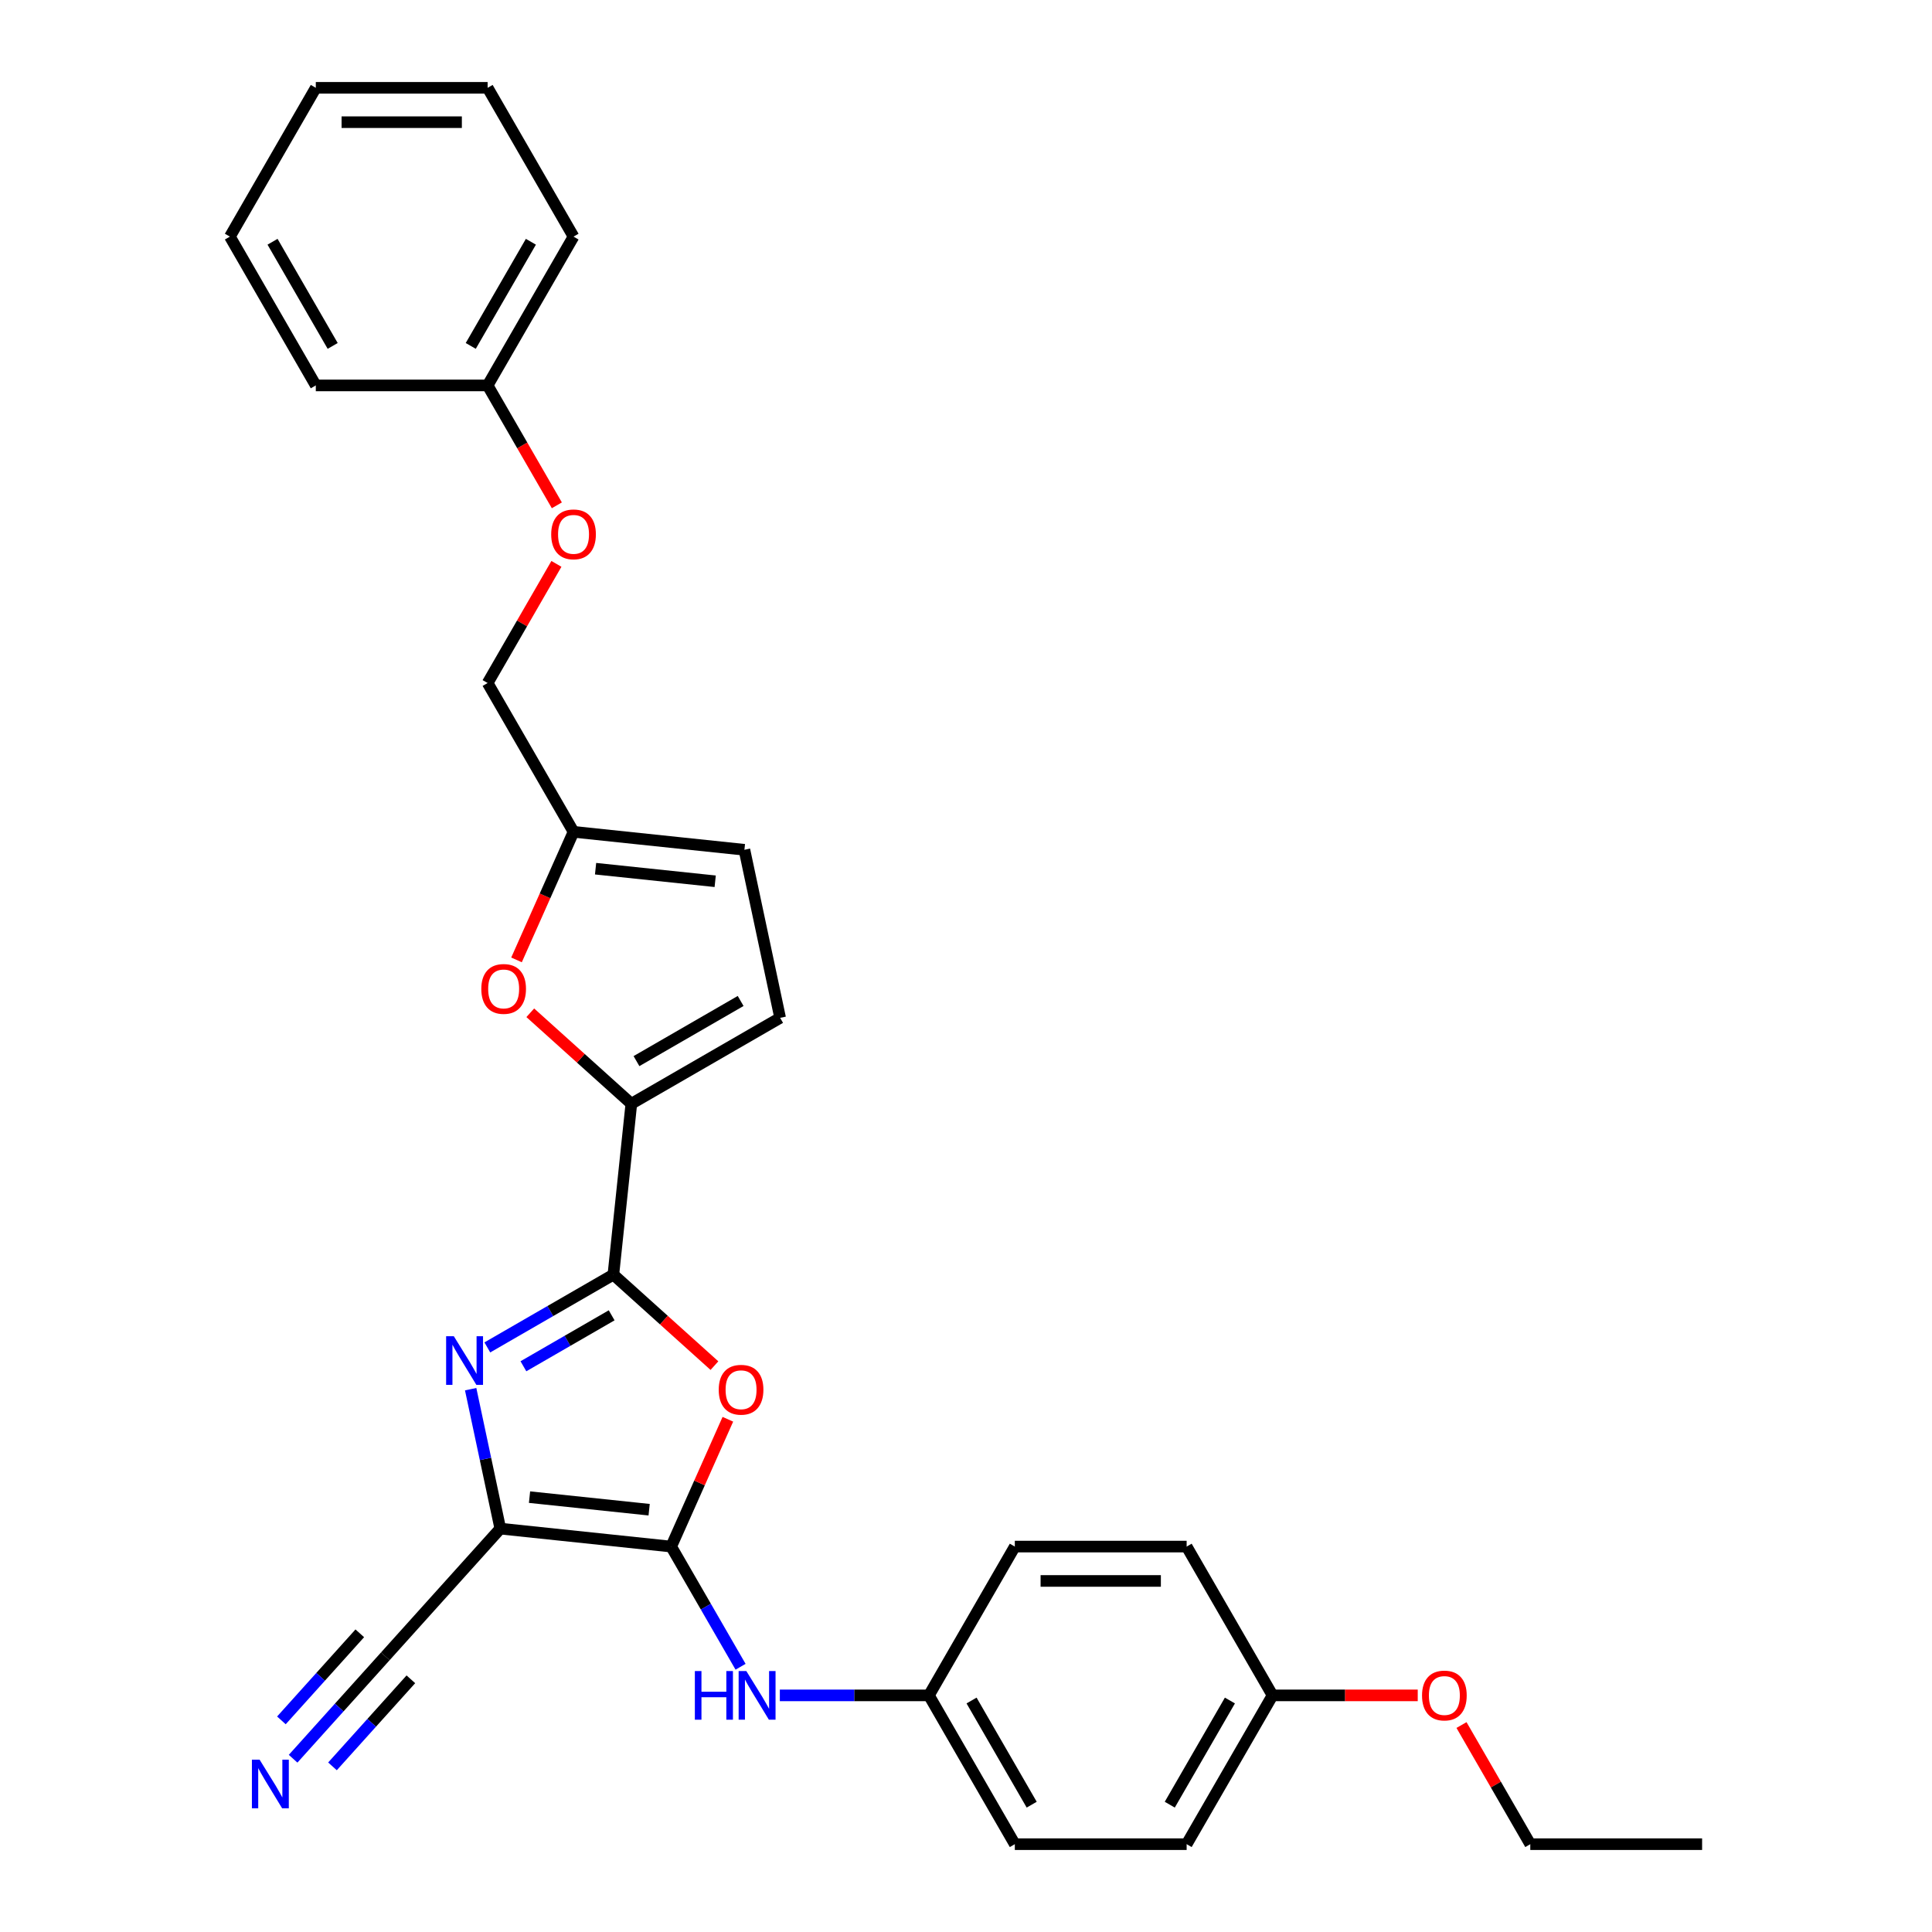 <?xml version='1.0' encoding='iso-8859-1'?>
<svg version='1.1' baseProfile='full'
              xmlns='http://www.w3.org/2000/svg'
                      xmlns:rdkit='http://www.rdkit.org/xml'
                      xmlns:xlink='http://www.w3.org/1999/xlink'
                  xml:space='preserve'
width='1000px' height='1000px' viewBox='0 0 1000 1000'>
<!-- END OF HEADER -->
<rect style='opacity:1.0;fill:#FFFFFF;stroke:none' width='1000' height='1000' x='0' y='0'> </rect>
<path class='bond-0' d='M 258.954,791.211 L 347.402,800.507' style='fill:none;fill-rule:evenodd;stroke:#000000;stroke-width:6px;stroke-linecap:butt;stroke-linejoin:miter;stroke-opacity:1' />
<path class='bond-0' d='M 274.081,774.916 L 335.994,781.423' style='fill:none;fill-rule:evenodd;stroke:#000000;stroke-width:6px;stroke-linecap:butt;stroke-linejoin:miter;stroke-opacity:1' />
<path class='bond-1' d='M 258.954,791.211 L 251.284,755.123' style='fill:none;fill-rule:evenodd;stroke:#000000;stroke-width:6px;stroke-linecap:butt;stroke-linejoin:miter;stroke-opacity:1' />
<path class='bond-1' d='M 251.284,755.123 L 243.613,719.036' style='fill:none;fill-rule:evenodd;stroke:#0000FF;stroke-width:6px;stroke-linecap:butt;stroke-linejoin:miter;stroke-opacity:1' />
<path class='bond-6' d='M 258.954,791.211 L 199.446,857.302' style='fill:none;fill-rule:evenodd;stroke:#000000;stroke-width:6px;stroke-linecap:butt;stroke-linejoin:miter;stroke-opacity:1' />
<path class='bond-3' d='M 347.402,800.507 L 362.071,767.559' style='fill:none;fill-rule:evenodd;stroke:#000000;stroke-width:6px;stroke-linecap:butt;stroke-linejoin:miter;stroke-opacity:1' />
<path class='bond-3' d='M 362.071,767.559 L 376.74,734.611' style='fill:none;fill-rule:evenodd;stroke:#FF0000;stroke-width:6px;stroke-linecap:butt;stroke-linejoin:miter;stroke-opacity:1' />
<path class='bond-7' d='M 347.402,800.507 L 365.358,831.608' style='fill:none;fill-rule:evenodd;stroke:#000000;stroke-width:6px;stroke-linecap:butt;stroke-linejoin:miter;stroke-opacity:1' />
<path class='bond-7' d='M 365.358,831.608 L 383.314,862.71' style='fill:none;fill-rule:evenodd;stroke:#0000FF;stroke-width:6px;stroke-linecap:butt;stroke-linejoin:miter;stroke-opacity:1' />
<path class='bond-2' d='M 252.239,697.421 L 284.861,678.587' style='fill:none;fill-rule:evenodd;stroke:#0000FF;stroke-width:6px;stroke-linecap:butt;stroke-linejoin:miter;stroke-opacity:1' />
<path class='bond-2' d='M 284.861,678.587 L 317.483,659.753' style='fill:none;fill-rule:evenodd;stroke:#000000;stroke-width:6px;stroke-linecap:butt;stroke-linejoin:miter;stroke-opacity:1' />
<path class='bond-2' d='M 270.919,707.175 L 293.755,693.991' style='fill:none;fill-rule:evenodd;stroke:#0000FF;stroke-width:6px;stroke-linecap:butt;stroke-linejoin:miter;stroke-opacity:1' />
<path class='bond-2' d='M 293.755,693.991 L 316.59,680.807' style='fill:none;fill-rule:evenodd;stroke:#000000;stroke-width:6px;stroke-linecap:butt;stroke-linejoin:miter;stroke-opacity:1' />
<path class='bond-4' d='M 317.483,659.753 L 326.78,571.305' style='fill:none;fill-rule:evenodd;stroke:#000000;stroke-width:6px;stroke-linecap:butt;stroke-linejoin:miter;stroke-opacity:1' />
<path class='bond-29' d='M 317.483,659.753 L 343.636,683.301' style='fill:none;fill-rule:evenodd;stroke:#000000;stroke-width:6px;stroke-linecap:butt;stroke-linejoin:miter;stroke-opacity:1' />
<path class='bond-29' d='M 343.636,683.301 L 369.79,706.849' style='fill:none;fill-rule:evenodd;stroke:#FF0000;stroke-width:6px;stroke-linecap:butt;stroke-linejoin:miter;stroke-opacity:1' />
<path class='bond-5' d='M 326.78,571.305 L 300.626,547.757' style='fill:none;fill-rule:evenodd;stroke:#000000;stroke-width:6px;stroke-linecap:butt;stroke-linejoin:miter;stroke-opacity:1' />
<path class='bond-5' d='M 300.626,547.757 L 274.473,524.209' style='fill:none;fill-rule:evenodd;stroke:#FF0000;stroke-width:6px;stroke-linecap:butt;stroke-linejoin:miter;stroke-opacity:1' />
<path class='bond-8' d='M 326.78,571.305 L 403.799,526.838' style='fill:none;fill-rule:evenodd;stroke:#000000;stroke-width:6px;stroke-linecap:butt;stroke-linejoin:miter;stroke-opacity:1' />
<path class='bond-8' d='M 329.439,549.232 L 383.353,518.105' style='fill:none;fill-rule:evenodd;stroke:#000000;stroke-width:6px;stroke-linecap:butt;stroke-linejoin:miter;stroke-opacity:1' />
<path class='bond-10' d='M 267.349,496.838 L 282.105,463.695' style='fill:none;fill-rule:evenodd;stroke:#FF0000;stroke-width:6px;stroke-linecap:butt;stroke-linejoin:miter;stroke-opacity:1' />
<path class='bond-10' d='M 282.105,463.695 L 296.861,430.551' style='fill:none;fill-rule:evenodd;stroke:#000000;stroke-width:6px;stroke-linecap:butt;stroke-linejoin:miter;stroke-opacity:1' />
<path class='bond-9' d='M 199.446,857.302 L 175.579,883.808' style='fill:none;fill-rule:evenodd;stroke:#000000;stroke-width:6px;stroke-linecap:butt;stroke-linejoin:miter;stroke-opacity:1' />
<path class='bond-9' d='M 175.579,883.808 L 151.712,910.315' style='fill:none;fill-rule:evenodd;stroke:#0000FF;stroke-width:6px;stroke-linecap:butt;stroke-linejoin:miter;stroke-opacity:1' />
<path class='bond-9' d='M 186.228,845.4 L 165.941,867.931' style='fill:none;fill-rule:evenodd;stroke:#000000;stroke-width:6px;stroke-linecap:butt;stroke-linejoin:miter;stroke-opacity:1' />
<path class='bond-9' d='M 165.941,867.931 L 145.654,890.462' style='fill:none;fill-rule:evenodd;stroke:#0000FF;stroke-width:6px;stroke-linecap:butt;stroke-linejoin:miter;stroke-opacity:1' />
<path class='bond-9' d='M 212.664,869.203 L 192.377,891.734' style='fill:none;fill-rule:evenodd;stroke:#000000;stroke-width:6px;stroke-linecap:butt;stroke-linejoin:miter;stroke-opacity:1' />
<path class='bond-9' d='M 192.377,891.734 L 172.09,914.265' style='fill:none;fill-rule:evenodd;stroke:#0000FF;stroke-width:6px;stroke-linecap:butt;stroke-linejoin:miter;stroke-opacity:1' />
<path class='bond-12' d='M 403.644,877.526 L 442.223,877.526' style='fill:none;fill-rule:evenodd;stroke:#0000FF;stroke-width:6px;stroke-linecap:butt;stroke-linejoin:miter;stroke-opacity:1' />
<path class='bond-12' d='M 442.223,877.526 L 480.803,877.526' style='fill:none;fill-rule:evenodd;stroke:#000000;stroke-width:6px;stroke-linecap:butt;stroke-linejoin:miter;stroke-opacity:1' />
<path class='bond-11' d='M 403.799,526.838 L 385.308,439.847' style='fill:none;fill-rule:evenodd;stroke:#000000;stroke-width:6px;stroke-linecap:butt;stroke-linejoin:miter;stroke-opacity:1' />
<path class='bond-14' d='M 296.861,430.551 L 252.394,353.532' style='fill:none;fill-rule:evenodd;stroke:#000000;stroke-width:6px;stroke-linecap:butt;stroke-linejoin:miter;stroke-opacity:1' />
<path class='bond-30' d='M 296.861,430.551 L 385.308,439.847' style='fill:none;fill-rule:evenodd;stroke:#000000;stroke-width:6px;stroke-linecap:butt;stroke-linejoin:miter;stroke-opacity:1' />
<path class='bond-30' d='M 308.269,449.635 L 370.182,456.142' style='fill:none;fill-rule:evenodd;stroke:#000000;stroke-width:6px;stroke-linecap:butt;stroke-linejoin:miter;stroke-opacity:1' />
<path class='bond-17' d='M 480.803,877.526 L 525.27,800.507' style='fill:none;fill-rule:evenodd;stroke:#000000;stroke-width:6px;stroke-linecap:butt;stroke-linejoin:miter;stroke-opacity:1' />
<path class='bond-18' d='M 480.803,877.526 L 525.27,954.545' style='fill:none;fill-rule:evenodd;stroke:#000000;stroke-width:6px;stroke-linecap:butt;stroke-linejoin:miter;stroke-opacity:1' />
<path class='bond-18' d='M 502.877,880.186 L 534.004,934.099' style='fill:none;fill-rule:evenodd;stroke:#000000;stroke-width:6px;stroke-linecap:butt;stroke-linejoin:miter;stroke-opacity:1' />
<path class='bond-13' d='M 287.999,291.863 L 270.197,322.697' style='fill:none;fill-rule:evenodd;stroke:#FF0000;stroke-width:6px;stroke-linecap:butt;stroke-linejoin:miter;stroke-opacity:1' />
<path class='bond-13' d='M 270.197,322.697 L 252.394,353.532' style='fill:none;fill-rule:evenodd;stroke:#000000;stroke-width:6px;stroke-linecap:butt;stroke-linejoin:miter;stroke-opacity:1' />
<path class='bond-16' d='M 288.225,261.554 L 270.309,230.524' style='fill:none;fill-rule:evenodd;stroke:#FF0000;stroke-width:6px;stroke-linecap:butt;stroke-linejoin:miter;stroke-opacity:1' />
<path class='bond-16' d='M 270.309,230.524 L 252.394,199.493' style='fill:none;fill-rule:evenodd;stroke:#000000;stroke-width:6px;stroke-linecap:butt;stroke-linejoin:miter;stroke-opacity:1' />
<path class='bond-15' d='M 658.672,877.526 L 614.204,954.545' style='fill:none;fill-rule:evenodd;stroke:#000000;stroke-width:6px;stroke-linecap:butt;stroke-linejoin:miter;stroke-opacity:1' />
<path class='bond-15' d='M 636.598,880.186 L 605.471,934.099' style='fill:none;fill-rule:evenodd;stroke:#000000;stroke-width:6px;stroke-linecap:butt;stroke-linejoin:miter;stroke-opacity:1' />
<path class='bond-21' d='M 658.672,877.526 L 696.246,877.526' style='fill:none;fill-rule:evenodd;stroke:#000000;stroke-width:6px;stroke-linecap:butt;stroke-linejoin:miter;stroke-opacity:1' />
<path class='bond-21' d='M 696.246,877.526 L 733.821,877.526' style='fill:none;fill-rule:evenodd;stroke:#FF0000;stroke-width:6px;stroke-linecap:butt;stroke-linejoin:miter;stroke-opacity:1' />
<path class='bond-31' d='M 658.672,877.526 L 614.204,800.507' style='fill:none;fill-rule:evenodd;stroke:#000000;stroke-width:6px;stroke-linecap:butt;stroke-linejoin:miter;stroke-opacity:1' />
<path class='bond-23' d='M 252.394,199.493 L 296.861,122.474' style='fill:none;fill-rule:evenodd;stroke:#000000;stroke-width:6px;stroke-linecap:butt;stroke-linejoin:miter;stroke-opacity:1' />
<path class='bond-23' d='M 243.66,179.047 L 274.787,125.133' style='fill:none;fill-rule:evenodd;stroke:#000000;stroke-width:6px;stroke-linecap:butt;stroke-linejoin:miter;stroke-opacity:1' />
<path class='bond-24' d='M 252.394,199.493 L 163.46,199.493' style='fill:none;fill-rule:evenodd;stroke:#000000;stroke-width:6px;stroke-linecap:butt;stroke-linejoin:miter;stroke-opacity:1' />
<path class='bond-19' d='M 525.27,800.507 L 614.204,800.507' style='fill:none;fill-rule:evenodd;stroke:#000000;stroke-width:6px;stroke-linecap:butt;stroke-linejoin:miter;stroke-opacity:1' />
<path class='bond-19' d='M 538.61,818.294 L 600.864,818.294' style='fill:none;fill-rule:evenodd;stroke:#000000;stroke-width:6px;stroke-linecap:butt;stroke-linejoin:miter;stroke-opacity:1' />
<path class='bond-20' d='M 525.27,954.545 L 614.204,954.545' style='fill:none;fill-rule:evenodd;stroke:#000000;stroke-width:6px;stroke-linecap:butt;stroke-linejoin:miter;stroke-opacity:1' />
<path class='bond-22' d='M 756.468,892.876 L 774.271,923.711' style='fill:none;fill-rule:evenodd;stroke:#FF0000;stroke-width:6px;stroke-linecap:butt;stroke-linejoin:miter;stroke-opacity:1' />
<path class='bond-22' d='M 774.271,923.711 L 792.073,954.545' style='fill:none;fill-rule:evenodd;stroke:#000000;stroke-width:6px;stroke-linecap:butt;stroke-linejoin:miter;stroke-opacity:1' />
<path class='bond-25' d='M 792.073,954.545 L 881.007,954.545' style='fill:none;fill-rule:evenodd;stroke:#000000;stroke-width:6px;stroke-linecap:butt;stroke-linejoin:miter;stroke-opacity:1' />
<path class='bond-27' d='M 296.861,122.474 L 252.394,45.455' style='fill:none;fill-rule:evenodd;stroke:#000000;stroke-width:6px;stroke-linecap:butt;stroke-linejoin:miter;stroke-opacity:1' />
<path class='bond-26' d='M 163.46,199.493 L 118.993,122.474' style='fill:none;fill-rule:evenodd;stroke:#000000;stroke-width:6px;stroke-linecap:butt;stroke-linejoin:miter;stroke-opacity:1' />
<path class='bond-26' d='M 172.194,179.047 L 141.067,125.133' style='fill:none;fill-rule:evenodd;stroke:#000000;stroke-width:6px;stroke-linecap:butt;stroke-linejoin:miter;stroke-opacity:1' />
<path class='bond-28' d='M 118.993,122.474 L 163.46,45.455' style='fill:none;fill-rule:evenodd;stroke:#000000;stroke-width:6px;stroke-linecap:butt;stroke-linejoin:miter;stroke-opacity:1' />
<path class='bond-32' d='M 252.394,45.455 L 163.46,45.455' style='fill:none;fill-rule:evenodd;stroke:#000000;stroke-width:6px;stroke-linecap:butt;stroke-linejoin:miter;stroke-opacity:1' />
<path class='bond-32' d='M 239.054,63.241 L 176.8,63.241' style='fill:none;fill-rule:evenodd;stroke:#000000;stroke-width:6px;stroke-linecap:butt;stroke-linejoin:miter;stroke-opacity:1' />
<path  class='atom-2' d='M 234.897 691.627
L 243.15 704.967
Q 243.968 706.283, 245.284 708.666
Q 246.6 711.05, 246.672 711.192
L 246.672 691.627
L 250.016 691.627
L 250.016 716.813
L 246.565 716.813
L 237.707 702.228
Q 236.675 700.52, 235.573 698.564
Q 234.505 696.607, 234.185 696.002
L 234.185 716.813
L 230.912 716.813
L 230.912 691.627
L 234.897 691.627
' fill='#0000FF'/>
<path  class='atom-4' d='M 372.013 719.332
Q 372.013 713.285, 375.001 709.905
Q 377.989 706.526, 383.574 706.526
Q 389.159 706.526, 392.148 709.905
Q 395.136 713.285, 395.136 719.332
Q 395.136 725.451, 392.112 728.937
Q 389.088 732.388, 383.574 732.388
Q 378.025 732.388, 375.001 728.937
Q 372.013 725.487, 372.013 719.332
M 383.574 729.542
Q 387.416 729.542, 389.48 726.981
Q 391.578 724.384, 391.578 719.332
Q 391.578 714.388, 389.48 711.897
Q 387.416 709.372, 383.574 709.372
Q 379.732 709.372, 377.634 711.862
Q 375.57 714.352, 375.57 719.332
Q 375.57 724.419, 377.634 726.981
Q 379.732 729.542, 383.574 729.542
' fill='#FF0000'/>
<path  class='atom-6' d='M 249.127 511.868
Q 249.127 505.82, 252.115 502.441
Q 255.103 499.061, 260.688 499.061
Q 266.274 499.061, 269.262 502.441
Q 272.25 505.82, 272.25 511.868
Q 272.25 517.987, 269.226 521.473
Q 266.202 524.924, 260.688 524.924
Q 255.139 524.924, 252.115 521.473
Q 249.127 518.022, 249.127 511.868
M 260.688 522.078
Q 264.53 522.078, 266.594 519.516
Q 268.693 516.919, 268.693 511.868
Q 268.693 506.923, 266.594 504.433
Q 264.53 501.907, 260.688 501.907
Q 256.846 501.907, 254.748 504.397
Q 252.684 506.888, 252.684 511.868
Q 252.684 516.955, 254.748 519.516
Q 256.846 522.078, 260.688 522.078
' fill='#FF0000'/>
<path  class='atom-8' d='M 359.657 864.933
L 363.072 864.933
L 363.072 875.641
L 375.949 875.641
L 375.949 864.933
L 379.365 864.933
L 379.365 890.119
L 375.949 890.119
L 375.949 878.487
L 363.072 878.487
L 363.072 890.119
L 359.657 890.119
L 359.657 864.933
' fill='#0000FF'/>
<path  class='atom-8' d='M 386.301 864.933
L 394.555 878.273
Q 395.373 879.589, 396.689 881.973
Q 398.005 884.356, 398.076 884.499
L 398.076 864.933
L 401.42 864.933
L 401.42 890.119
L 397.97 890.119
L 389.112 875.534
Q 388.08 873.826, 386.977 871.87
Q 385.91 869.913, 385.59 869.309
L 385.59 890.119
L 382.317 890.119
L 382.317 864.933
L 386.301 864.933
' fill='#0000FF'/>
<path  class='atom-10' d='M 134.37 910.8
L 142.623 924.14
Q 143.441 925.456, 144.757 927.839
Q 146.074 930.223, 146.145 930.365
L 146.145 910.8
L 149.489 910.8
L 149.489 935.986
L 146.038 935.986
L 137.18 921.401
Q 136.149 919.693, 135.046 917.736
Q 133.979 915.78, 133.658 915.175
L 133.658 935.986
L 130.386 935.986
L 130.386 910.8
L 134.37 910.8
' fill='#0000FF'/>
<path  class='atom-14' d='M 285.3 276.584
Q 285.3 270.536, 288.288 267.157
Q 291.276 263.777, 296.861 263.777
Q 302.446 263.777, 305.435 267.157
Q 308.423 270.536, 308.423 276.584
Q 308.423 282.702, 305.399 286.189
Q 302.375 289.639, 296.861 289.639
Q 291.312 289.639, 288.288 286.189
Q 285.3 282.738, 285.3 276.584
M 296.861 286.793
Q 300.703 286.793, 302.767 284.232
Q 304.865 281.635, 304.865 276.584
Q 304.865 271.639, 302.767 269.149
Q 300.703 266.623, 296.861 266.623
Q 293.019 266.623, 290.92 269.113
Q 288.857 271.603, 288.857 276.584
Q 288.857 281.671, 290.92 284.232
Q 293.019 286.793, 296.861 286.793
' fill='#FF0000'/>
<path  class='atom-22' d='M 736.044 877.597
Q 736.044 871.55, 739.033 868.17
Q 742.021 864.791, 747.606 864.791
Q 753.191 864.791, 756.179 868.17
Q 759.167 871.55, 759.167 877.597
Q 759.167 883.716, 756.144 887.202
Q 753.12 890.653, 747.606 890.653
Q 742.056 890.653, 739.033 887.202
Q 736.044 883.752, 736.044 877.597
M 747.606 887.807
Q 751.448 887.807, 753.511 885.246
Q 755.61 882.649, 755.61 877.597
Q 755.61 872.653, 753.511 870.162
Q 751.448 867.637, 747.606 867.637
Q 743.764 867.637, 741.665 870.127
Q 739.602 872.617, 739.602 877.597
Q 739.602 882.684, 741.665 885.246
Q 743.764 887.807, 747.606 887.807
' fill='#FF0000'/>
</svg>
